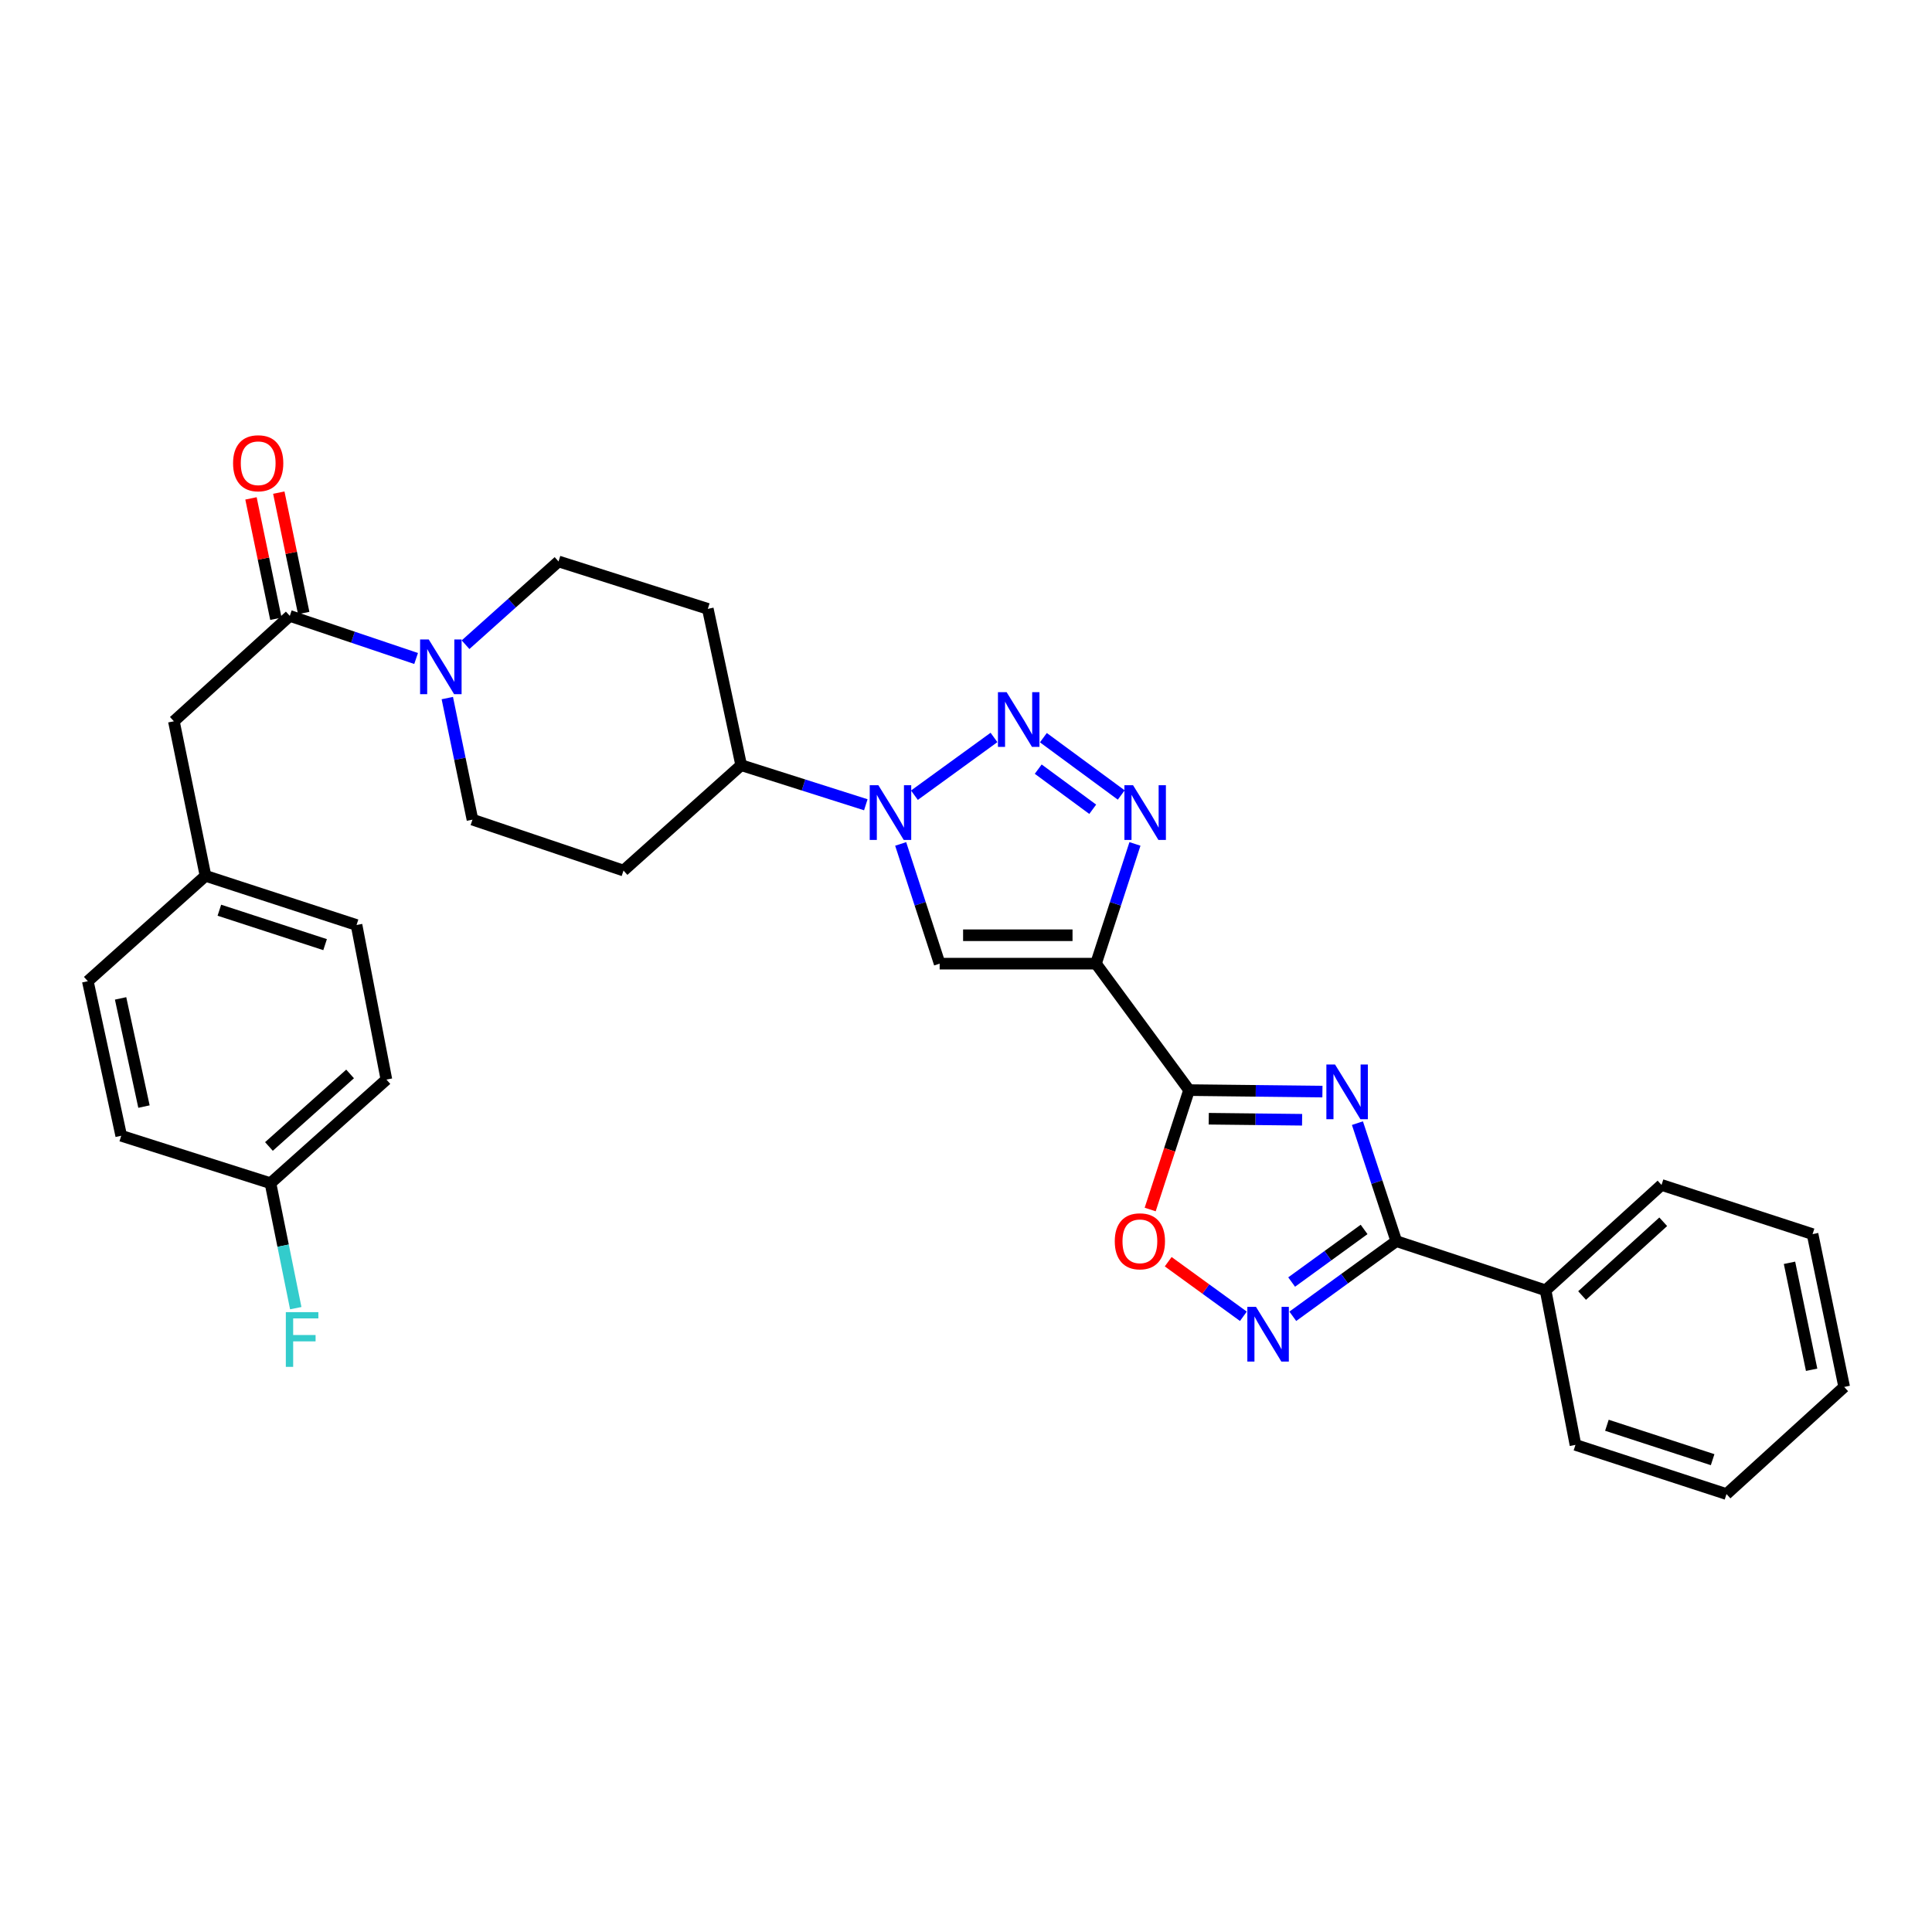 <?xml version='1.0' encoding='iso-8859-1'?>
<svg version='1.1' baseProfile='full'
              xmlns='http://www.w3.org/2000/svg'
                      xmlns:rdkit='http://www.rdkit.org/xml'
                      xmlns:xlink='http://www.w3.org/1999/xlink'
                  xml:space='preserve'
width='1000px' height='1000px' viewBox='0 0 1000 1000'>
<!-- END OF HEADER -->
<rect style='opacity:1.0;fill:#FFFFFF;stroke:none' width='1000' height='1000' x='0' y='0'> </rect>
<path class='bond-0' d='M 567.275,498.784 L 615.457,564.238' style='fill:none;fill-rule:evenodd;stroke:#000000;stroke-width:6px;stroke-linecap:butt;stroke-linejoin:miter;stroke-opacity:1' />
<path class='bond-1' d='M 567.275,498.784 L 577.363,467.799' style='fill:none;fill-rule:evenodd;stroke:#000000;stroke-width:6px;stroke-linecap:butt;stroke-linejoin:miter;stroke-opacity:1' />
<path class='bond-1' d='M 577.363,467.799 L 587.451,436.814' style='fill:none;fill-rule:evenodd;stroke:#0000FF;stroke-width:6px;stroke-linecap:butt;stroke-linejoin:miter;stroke-opacity:1' />
<path class='bond-2' d='M 567.275,498.784 L 486.362,498.784' style='fill:none;fill-rule:evenodd;stroke:#000000;stroke-width:6px;stroke-linecap:butt;stroke-linejoin:miter;stroke-opacity:1' />
<path class='bond-2' d='M 555.138,484.084 L 498.499,484.084' style='fill:none;fill-rule:evenodd;stroke:#000000;stroke-width:6px;stroke-linecap:butt;stroke-linejoin:miter;stroke-opacity:1' />
<path class='bond-3' d='M 684.484,565.003 L 649.971,564.62' style='fill:none;fill-rule:evenodd;stroke:#0000FF;stroke-width:6px;stroke-linecap:butt;stroke-linejoin:miter;stroke-opacity:1' />
<path class='bond-3' d='M 649.971,564.62 L 615.457,564.238' style='fill:none;fill-rule:evenodd;stroke:#000000;stroke-width:6px;stroke-linecap:butt;stroke-linejoin:miter;stroke-opacity:1' />
<path class='bond-3' d='M 673.967,579.587 L 649.808,579.319' style='fill:none;fill-rule:evenodd;stroke:#0000FF;stroke-width:6px;stroke-linecap:butt;stroke-linejoin:miter;stroke-opacity:1' />
<path class='bond-3' d='M 649.808,579.319 L 625.649,579.051' style='fill:none;fill-rule:evenodd;stroke:#000000;stroke-width:6px;stroke-linecap:butt;stroke-linejoin:miter;stroke-opacity:1' />
<path class='bond-4' d='M 702.604,581.338 L 712.664,611.877' style='fill:none;fill-rule:evenodd;stroke:#0000FF;stroke-width:6px;stroke-linecap:butt;stroke-linejoin:miter;stroke-opacity:1' />
<path class='bond-4' d='M 712.664,611.877 L 722.724,642.415' style='fill:none;fill-rule:evenodd;stroke:#000000;stroke-width:6px;stroke-linecap:butt;stroke-linejoin:miter;stroke-opacity:1' />
<path class='bond-5' d='M 615.457,564.238 L 605.396,595.139' style='fill:none;fill-rule:evenodd;stroke:#000000;stroke-width:6px;stroke-linecap:butt;stroke-linejoin:miter;stroke-opacity:1' />
<path class='bond-5' d='M 605.396,595.139 L 595.335,626.04' style='fill:none;fill-rule:evenodd;stroke:#FF0000;stroke-width:6px;stroke-linecap:butt;stroke-linejoin:miter;stroke-opacity:1' />
<path class='bond-6' d='M 540.048,381.817 L 580.355,411.488' style='fill:none;fill-rule:evenodd;stroke:#0000FF;stroke-width:6px;stroke-linecap:butt;stroke-linejoin:miter;stroke-opacity:1' />
<path class='bond-6' d='M 537.38,398.106 L 565.594,418.876' style='fill:none;fill-rule:evenodd;stroke:#0000FF;stroke-width:6px;stroke-linecap:butt;stroke-linejoin:miter;stroke-opacity:1' />
<path class='bond-7' d='M 514.486,381.701 L 473.302,411.599' style='fill:none;fill-rule:evenodd;stroke:#0000FF;stroke-width:6px;stroke-linecap:butt;stroke-linejoin:miter;stroke-opacity:1' />
<path class='bond-8' d='M 466.186,436.814 L 476.274,467.799' style='fill:none;fill-rule:evenodd;stroke:#0000FF;stroke-width:6px;stroke-linecap:butt;stroke-linejoin:miter;stroke-opacity:1' />
<path class='bond-8' d='M 476.274,467.799 L 486.362,498.784' style='fill:none;fill-rule:evenodd;stroke:#000000;stroke-width:6px;stroke-linecap:butt;stroke-linejoin:miter;stroke-opacity:1' />
<path class='bond-9' d='M 448.14,416.543 L 415.888,406.3' style='fill:none;fill-rule:evenodd;stroke:#0000FF;stroke-width:6px;stroke-linecap:butt;stroke-linejoin:miter;stroke-opacity:1' />
<path class='bond-9' d='M 415.888,406.3 L 383.636,396.058' style='fill:none;fill-rule:evenodd;stroke:#000000;stroke-width:6px;stroke-linecap:butt;stroke-linejoin:miter;stroke-opacity:1' />
<path class='bond-10' d='M 722.724,642.415 L 799.995,667.87' style='fill:none;fill-rule:evenodd;stroke:#000000;stroke-width:6px;stroke-linecap:butt;stroke-linejoin:miter;stroke-opacity:1' />
<path class='bond-11' d='M 722.724,642.415 L 695.939,661.863' style='fill:none;fill-rule:evenodd;stroke:#000000;stroke-width:6px;stroke-linecap:butt;stroke-linejoin:miter;stroke-opacity:1' />
<path class='bond-11' d='M 695.939,661.863 L 669.154,681.311' style='fill:none;fill-rule:evenodd;stroke:#0000FF;stroke-width:6px;stroke-linecap:butt;stroke-linejoin:miter;stroke-opacity:1' />
<path class='bond-11' d='M 706.052,636.355 L 687.302,649.968' style='fill:none;fill-rule:evenodd;stroke:#000000;stroke-width:6px;stroke-linecap:butt;stroke-linejoin:miter;stroke-opacity:1' />
<path class='bond-11' d='M 687.302,649.968 L 668.553,663.582' style='fill:none;fill-rule:evenodd;stroke:#0000FF;stroke-width:6px;stroke-linecap:butt;stroke-linejoin:miter;stroke-opacity:1' />
<path class='bond-12' d='M 643.573,681.311 L 624.115,667.183' style='fill:none;fill-rule:evenodd;stroke:#0000FF;stroke-width:6px;stroke-linecap:butt;stroke-linejoin:miter;stroke-opacity:1' />
<path class='bond-12' d='M 624.115,667.183 L 604.658,653.056' style='fill:none;fill-rule:evenodd;stroke:#FF0000;stroke-width:6px;stroke-linecap:butt;stroke-linejoin:miter;stroke-opacity:1' />
<path class='bond-13' d='M 231.527,361.327 L 238.036,392.784' style='fill:none;fill-rule:evenodd;stroke:#0000FF;stroke-width:6px;stroke-linecap:butt;stroke-linejoin:miter;stroke-opacity:1' />
<path class='bond-13' d='M 238.036,392.784 L 244.545,424.24' style='fill:none;fill-rule:evenodd;stroke:#000000;stroke-width:6px;stroke-linecap:butt;stroke-linejoin:miter;stroke-opacity:1' />
<path class='bond-14' d='M 215.377,340.831 L 182.689,329.809' style='fill:none;fill-rule:evenodd;stroke:#0000FF;stroke-width:6px;stroke-linecap:butt;stroke-linejoin:miter;stroke-opacity:1' />
<path class='bond-14' d='M 182.689,329.809 L 150.002,318.787' style='fill:none;fill-rule:evenodd;stroke:#000000;stroke-width:6px;stroke-linecap:butt;stroke-linejoin:miter;stroke-opacity:1' />
<path class='bond-15' d='M 240.963,333.701 L 265.028,312.152' style='fill:none;fill-rule:evenodd;stroke:#0000FF;stroke-width:6px;stroke-linecap:butt;stroke-linejoin:miter;stroke-opacity:1' />
<path class='bond-15' d='M 265.028,312.152 L 289.093,290.604' style='fill:none;fill-rule:evenodd;stroke:#000000;stroke-width:6px;stroke-linecap:butt;stroke-linejoin:miter;stroke-opacity:1' />
<path class='bond-16' d='M 150.002,318.787 L 90.003,373.33' style='fill:none;fill-rule:evenodd;stroke:#000000;stroke-width:6px;stroke-linecap:butt;stroke-linejoin:miter;stroke-opacity:1' />
<path class='bond-17' d='M 157.199,317.297 L 150.752,286.141' style='fill:none;fill-rule:evenodd;stroke:#000000;stroke-width:6px;stroke-linecap:butt;stroke-linejoin:miter;stroke-opacity:1' />
<path class='bond-17' d='M 150.752,286.141 L 144.305,254.984' style='fill:none;fill-rule:evenodd;stroke:#FF0000;stroke-width:6px;stroke-linecap:butt;stroke-linejoin:miter;stroke-opacity:1' />
<path class='bond-17' d='M 142.804,320.276 L 136.357,289.119' style='fill:none;fill-rule:evenodd;stroke:#000000;stroke-width:6px;stroke-linecap:butt;stroke-linejoin:miter;stroke-opacity:1' />
<path class='bond-17' d='M 136.357,289.119 L 129.911,257.963' style='fill:none;fill-rule:evenodd;stroke:#FF0000;stroke-width:6px;stroke-linecap:butt;stroke-linejoin:miter;stroke-opacity:1' />
<path class='bond-18' d='M 383.636,396.058 L 366.364,315.144' style='fill:none;fill-rule:evenodd;stroke:#000000;stroke-width:6px;stroke-linecap:butt;stroke-linejoin:miter;stroke-opacity:1' />
<path class='bond-19' d='M 383.636,396.058 L 322.731,450.601' style='fill:none;fill-rule:evenodd;stroke:#000000;stroke-width:6px;stroke-linecap:butt;stroke-linejoin:miter;stroke-opacity:1' />
<path class='bond-20' d='M 366.364,315.144 L 289.093,290.604' style='fill:none;fill-rule:evenodd;stroke:#000000;stroke-width:6px;stroke-linecap:butt;stroke-linejoin:miter;stroke-opacity:1' />
<path class='bond-21' d='M 322.731,450.601 L 244.545,424.24' style='fill:none;fill-rule:evenodd;stroke:#000000;stroke-width:6px;stroke-linecap:butt;stroke-linejoin:miter;stroke-opacity:1' />
<path class='bond-22' d='M 90.003,373.33 L 106.368,453.329' style='fill:none;fill-rule:evenodd;stroke:#000000;stroke-width:6px;stroke-linecap:butt;stroke-linejoin:miter;stroke-opacity:1' />
<path class='bond-23' d='M 799.995,667.87 L 860.002,613.326' style='fill:none;fill-rule:evenodd;stroke:#000000;stroke-width:6px;stroke-linecap:butt;stroke-linejoin:miter;stroke-opacity:1' />
<path class='bond-23' d='M 818.883,670.566 L 860.888,632.386' style='fill:none;fill-rule:evenodd;stroke:#000000;stroke-width:6px;stroke-linecap:butt;stroke-linejoin:miter;stroke-opacity:1' />
<path class='bond-24' d='M 799.995,667.87 L 815.454,747.869' style='fill:none;fill-rule:evenodd;stroke:#000000;stroke-width:6px;stroke-linecap:butt;stroke-linejoin:miter;stroke-opacity:1' />
<path class='bond-25' d='M 106.368,453.329 L 45.455,507.873' style='fill:none;fill-rule:evenodd;stroke:#000000;stroke-width:6px;stroke-linecap:butt;stroke-linejoin:miter;stroke-opacity:1' />
<path class='bond-26' d='M 106.368,453.329 L 184.546,478.784' style='fill:none;fill-rule:evenodd;stroke:#000000;stroke-width:6px;stroke-linecap:butt;stroke-linejoin:miter;stroke-opacity:1' />
<path class='bond-26' d='M 113.544,471.125 L 168.268,488.943' style='fill:none;fill-rule:evenodd;stroke:#000000;stroke-width:6px;stroke-linecap:butt;stroke-linejoin:miter;stroke-opacity:1' />
<path class='bond-27' d='M 139.998,612.42 L 200.005,558.783' style='fill:none;fill-rule:evenodd;stroke:#000000;stroke-width:6px;stroke-linecap:butt;stroke-linejoin:miter;stroke-opacity:1' />
<path class='bond-27' d='M 139.203,593.415 L 181.208,555.869' style='fill:none;fill-rule:evenodd;stroke:#000000;stroke-width:6px;stroke-linecap:butt;stroke-linejoin:miter;stroke-opacity:1' />
<path class='bond-28' d='M 139.998,612.42 L 146.54,644.761' style='fill:none;fill-rule:evenodd;stroke:#000000;stroke-width:6px;stroke-linecap:butt;stroke-linejoin:miter;stroke-opacity:1' />
<path class='bond-28' d='M 146.54,644.761 L 153.082,677.102' style='fill:none;fill-rule:evenodd;stroke:#33CCCC;stroke-width:6px;stroke-linecap:butt;stroke-linejoin:miter;stroke-opacity:1' />
<path class='bond-29' d='M 139.998,612.42 L 62.743,587.872' style='fill:none;fill-rule:evenodd;stroke:#000000;stroke-width:6px;stroke-linecap:butt;stroke-linejoin:miter;stroke-opacity:1' />
<path class='bond-30' d='M 45.455,507.873 L 62.743,587.872' style='fill:none;fill-rule:evenodd;stroke:#000000;stroke-width:6px;stroke-linecap:butt;stroke-linejoin:miter;stroke-opacity:1' />
<path class='bond-30' d='M 62.416,516.768 L 74.518,572.767' style='fill:none;fill-rule:evenodd;stroke:#000000;stroke-width:6px;stroke-linecap:butt;stroke-linejoin:miter;stroke-opacity:1' />
<path class='bond-31' d='M 184.546,478.784 L 200.005,558.783' style='fill:none;fill-rule:evenodd;stroke:#000000;stroke-width:6px;stroke-linecap:butt;stroke-linejoin:miter;stroke-opacity:1' />
<path class='bond-32' d='M 860.002,613.326 L 938.18,638.781' style='fill:none;fill-rule:evenodd;stroke:#000000;stroke-width:6px;stroke-linecap:butt;stroke-linejoin:miter;stroke-opacity:1' />
<path class='bond-33' d='M 815.454,747.869 L 893.632,773.324' style='fill:none;fill-rule:evenodd;stroke:#000000;stroke-width:6px;stroke-linecap:butt;stroke-linejoin:miter;stroke-opacity:1' />
<path class='bond-33' d='M 831.732,737.71 L 886.456,755.528' style='fill:none;fill-rule:evenodd;stroke:#000000;stroke-width:6px;stroke-linecap:butt;stroke-linejoin:miter;stroke-opacity:1' />
<path class='bond-34' d='M 893.632,773.324 L 954.545,717.874' style='fill:none;fill-rule:evenodd;stroke:#000000;stroke-width:6px;stroke-linecap:butt;stroke-linejoin:miter;stroke-opacity:1' />
<path class='bond-35' d='M 938.18,638.781 L 954.545,717.874' style='fill:none;fill-rule:evenodd;stroke:#000000;stroke-width:6px;stroke-linecap:butt;stroke-linejoin:miter;stroke-opacity:1' />
<path class='bond-35' d='M 926.24,653.624 L 937.696,708.988' style='fill:none;fill-rule:evenodd;stroke:#000000;stroke-width:6px;stroke-linecap:butt;stroke-linejoin:miter;stroke-opacity:1' />
<path  class='atom-1' d='M 691.009 550.984
L 700.289 565.984
Q 701.209 567.464, 702.689 570.144
Q 704.169 572.824, 704.249 572.984
L 704.249 550.984
L 708.009 550.984
L 708.009 579.304
L 704.129 579.304
L 694.169 562.904
Q 693.009 560.984, 691.769 558.784
Q 690.569 556.584, 690.209 555.904
L 690.209 579.304
L 686.529 579.304
L 686.529 550.984
L 691.009 550.984
' fill='#0000FF'/>
<path  class='atom-3' d='M 521.016 358.256
L 530.296 373.256
Q 531.216 374.736, 532.696 377.416
Q 534.176 380.096, 534.256 380.256
L 534.256 358.256
L 538.016 358.256
L 538.016 386.576
L 534.136 386.576
L 524.176 370.176
Q 523.016 368.256, 521.776 366.056
Q 520.576 363.856, 520.216 363.176
L 520.216 386.576
L 516.536 386.576
L 516.536 358.256
L 521.016 358.256
' fill='#0000FF'/>
<path  class='atom-4' d='M 586.47 406.438
L 595.75 421.438
Q 596.67 422.918, 598.15 425.598
Q 599.63 428.278, 599.71 428.438
L 599.71 406.438
L 603.47 406.438
L 603.47 434.758
L 599.59 434.758
L 589.63 418.358
Q 588.47 416.438, 587.23 414.238
Q 586.03 412.038, 585.67 411.358
L 585.67 434.758
L 581.99 434.758
L 581.99 406.438
L 586.47 406.438
' fill='#0000FF'/>
<path  class='atom-5' d='M 454.647 406.438
L 463.927 421.438
Q 464.847 422.918, 466.327 425.598
Q 467.807 428.278, 467.887 428.438
L 467.887 406.438
L 471.647 406.438
L 471.647 434.758
L 467.767 434.758
L 457.807 418.358
Q 456.647 416.438, 455.407 414.238
Q 454.207 412.038, 453.847 411.358
L 453.847 434.758
L 450.167 434.758
L 450.167 406.438
L 454.647 406.438
' fill='#0000FF'/>
<path  class='atom-8' d='M 650.103 676.438
L 659.383 691.438
Q 660.303 692.918, 661.783 695.598
Q 663.263 698.278, 663.343 698.438
L 663.343 676.438
L 667.103 676.438
L 667.103 704.758
L 663.223 704.758
L 653.263 688.358
Q 652.103 686.438, 650.863 684.238
Q 649.663 682.038, 649.303 681.358
L 649.303 704.758
L 645.623 704.758
L 645.623 676.438
L 650.103 676.438
' fill='#0000FF'/>
<path  class='atom-9' d='M 577.003 642.495
Q 577.003 635.695, 580.363 631.895
Q 583.723 628.095, 590.003 628.095
Q 596.283 628.095, 599.643 631.895
Q 603.003 635.695, 603.003 642.495
Q 603.003 649.375, 599.603 653.295
Q 596.203 657.175, 590.003 657.175
Q 583.763 657.175, 580.363 653.295
Q 577.003 649.415, 577.003 642.495
M 590.003 653.975
Q 594.323 653.975, 596.643 651.095
Q 599.003 648.175, 599.003 642.495
Q 599.003 636.935, 596.643 634.135
Q 594.323 631.295, 590.003 631.295
Q 585.683 631.295, 583.323 634.095
Q 581.003 636.895, 581.003 642.495
Q 581.003 648.215, 583.323 651.095
Q 585.683 653.975, 590.003 653.975
' fill='#FF0000'/>
<path  class='atom-10' d='M 221.919 330.988
L 231.199 345.988
Q 232.119 347.468, 233.599 350.148
Q 235.079 352.828, 235.159 352.988
L 235.159 330.988
L 238.919 330.988
L 238.919 359.308
L 235.039 359.308
L 225.079 342.908
Q 223.919 340.988, 222.679 338.788
Q 221.479 336.588, 221.119 335.908
L 221.119 359.308
L 217.439 359.308
L 217.439 330.988
L 221.919 330.988
' fill='#0000FF'/>
<path  class='atom-19' d='M 120.636 239.774
Q 120.636 232.974, 123.996 229.174
Q 127.356 225.374, 133.636 225.374
Q 139.916 225.374, 143.276 229.174
Q 146.636 232.974, 146.636 239.774
Q 146.636 246.654, 143.236 250.574
Q 139.836 254.454, 133.636 254.454
Q 127.396 254.454, 123.996 250.574
Q 120.636 246.694, 120.636 239.774
M 133.636 251.254
Q 137.956 251.254, 140.276 248.374
Q 142.636 245.454, 142.636 239.774
Q 142.636 234.214, 140.276 231.414
Q 137.956 228.574, 133.636 228.574
Q 129.316 228.574, 126.956 231.374
Q 124.636 234.174, 124.636 239.774
Q 124.636 245.494, 126.956 248.374
Q 129.316 251.254, 133.636 251.254
' fill='#FF0000'/>
<path  class='atom-22' d='M 147.943 679.165
L 164.783 679.165
L 164.783 682.405
L 151.743 682.405
L 151.743 691.005
L 163.343 691.005
L 163.343 694.285
L 151.743 694.285
L 151.743 707.485
L 147.943 707.485
L 147.943 679.165
' fill='#33CCCC'/>
</svg>
